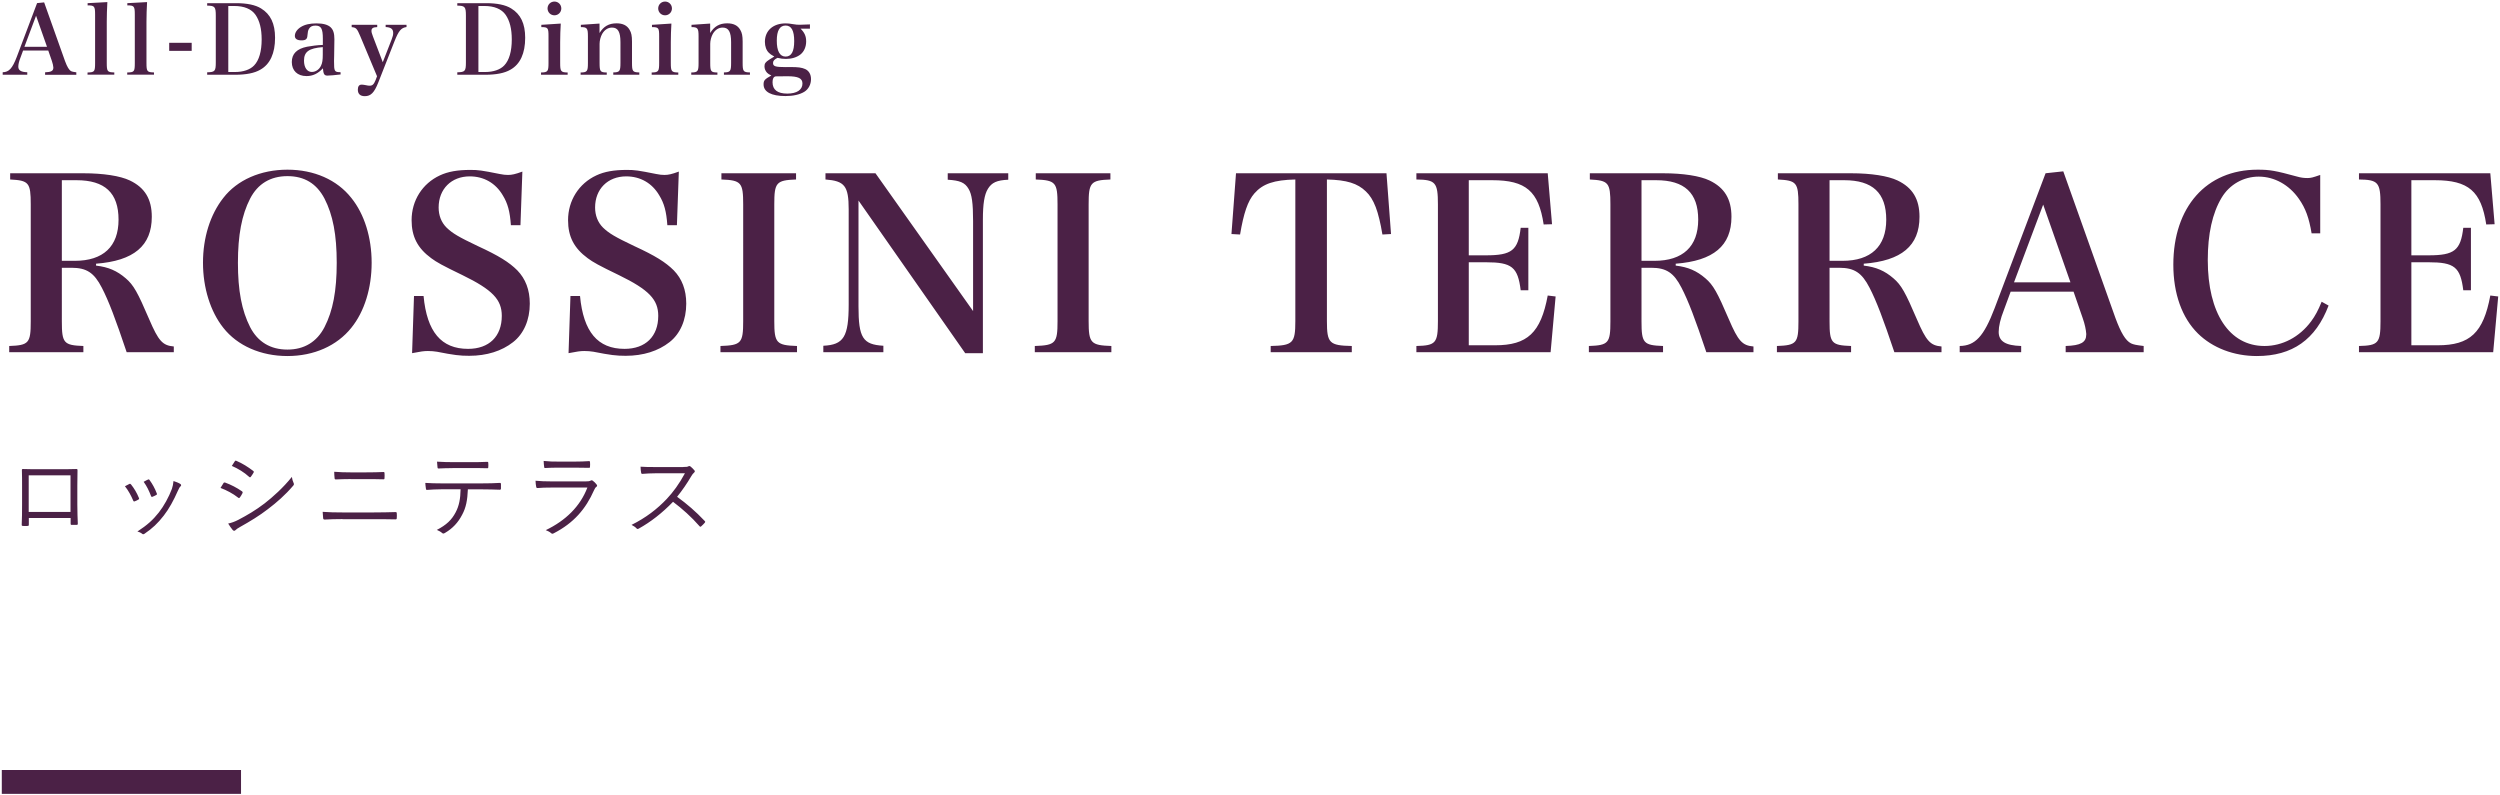 <?xml version="1.0" encoding="utf-8"?>
<!-- Generator: Adobe Illustrator 23.0.0, SVG Export Plug-In . SVG Version: 6.00 Build 0)  -->
<svg version="1.1" id="ROSSINI_TERRACE" xmlns="http://www.w3.org/2000/svg" xmlns:xlink="http://www.w3.org/1999/xlink" x="0px"
	 y="0px" viewBox="0 0 418 133" style="enable-background:new 0 0 418 133;" xml:space="preserve">
<style type="text/css">
	.st0{fill:#4B2146;}
</style>
<path class="st0" d="M0.3,128.74h40v4h-40V128.74z M4.82,86.61v1.09c0,0.19-0.03,0.22-0.22,0.24c-0.21,0-0.53,0.02-0.75,0
	c-0.18-0.02-0.22-0.05-0.22-0.21c0.05-1.01,0.06-2.06,0.06-3.42v-3.15c0-0.85,0-1.7-0.03-2.56c0-0.14,0.05-0.18,0.18-0.18
	c0.82,0.03,1.68,0.03,2.58,0.03h3.52c0.96,0,2,0,2.83-0.03c0.16,0,0.19,0.05,0.19,0.22c-0.02,0.82-0.03,1.66-0.03,2.53v3.22
	c0,1.23,0.05,2.34,0.08,3.15c0,0.18-0.05,0.22-0.21,0.22h-0.83c-0.14,0-0.16-0.05-0.16-0.21v-0.94H4.82z M11.8,79.48h-7v6.11h6.99
	v-6.11H11.8z M21.62,80.92c0.13-0.06,0.19-0.03,0.29,0.08c0.53,0.67,0.96,1.38,1.31,2.24c0.06,0.16,0.06,0.19-0.08,0.29
	c-0.21,0.13-0.4,0.21-0.61,0.29c-0.14,0.06-0.21,0-0.26-0.13c-0.34-0.8-0.82-1.7-1.38-2.39C21.19,81.14,21.43,81.01,21.62,80.92z
	 M30.17,80.93c0.14,0.11,0.16,0.26,0.02,0.38c-0.16,0.14-0.27,0.35-0.46,0.77c-0.69,1.57-1.46,2.99-2.35,4.13
	c-0.99,1.28-1.92,2.16-3.23,3.04c-0.11,0.08-0.26,0.11-0.35,0.02c-0.24-0.19-0.5-0.32-0.83-0.4c1.66-1.09,2.59-1.92,3.59-3.19
	c0.86-1.1,1.66-2.56,2.18-3.94c0.14-0.42,0.21-0.77,0.27-1.31C29.38,80.55,29.91,80.74,30.17,80.93z M24.75,80.18
	c0.11-0.05,0.19-0.03,0.27,0.1c0.45,0.61,0.9,1.42,1.2,2.23c0.05,0.13,0.02,0.19-0.11,0.26c-0.18,0.1-0.4,0.21-0.64,0.3
	c-0.11,0.05-0.16,0-0.22-0.14c-0.34-0.88-0.69-1.63-1.23-2.37C24.35,80.37,24.56,80.26,24.75,80.18z M37.36,80.79
	c0.06-0.11,0.14-0.14,0.27-0.11c1.04,0.38,1.95,0.86,2.82,1.46c0.16,0.11,0.14,0.21,0.08,0.34c-0.11,0.22-0.27,0.5-0.42,0.69
	c-0.1,0.13-0.18,0.14-0.3,0.03c-0.88-0.69-1.89-1.22-2.94-1.62C37.07,81.27,37.25,80.95,37.36,80.79z M39.84,86.92
	c1.47-0.77,2.9-1.6,4.4-2.75c1.38-1.07,3.12-2.63,4.56-4.43c0.06,0.42,0.14,0.67,0.3,1.04c0.08,0.16,0.05,0.29-0.08,0.43
	c-1.34,1.57-2.74,2.79-4.23,3.92c-1.42,1.1-2.99,2.05-4.67,2.99c-0.35,0.19-0.61,0.37-0.77,0.54c-0.14,0.14-0.3,0.11-0.45-0.05
	c-0.21-0.24-0.51-0.69-0.75-1.07C38.72,87.41,39.22,87.24,39.84,86.92z M39.25,77.14c0.1-0.14,0.14-0.14,0.29-0.08
	c0.99,0.42,1.92,1.01,2.79,1.67c0.14,0.11,0.13,0.18,0.05,0.32c-0.13,0.21-0.3,0.51-0.46,0.69c-0.1,0.11-0.16,0.08-0.29-0.03
	c-0.78-0.72-1.82-1.36-2.87-1.81C38.91,77.67,39.09,77.36,39.25,77.14z M57.27,86.79c-1.12,0-2.11,0.03-2.98,0.08
	c-0.18,0-0.22-0.05-0.26-0.22c-0.03-0.27-0.06-0.64-0.08-1.07c1.07,0.08,2.1,0.1,3.31,0.1h5.22c1.33,0,2.59-0.03,3.62-0.06
	c0.19,0,0.24,0.05,0.24,0.21c0.02,0.24,0.02,0.53,0,0.77c0,0.19-0.05,0.24-0.24,0.24c-1.02-0.03-2.38-0.03-3.57-0.03h-5.26V86.79z
	 M58.64,80.1c-0.9,0-1.7,0.03-2.48,0.06c-0.16,0-0.21-0.05-0.22-0.24c-0.03-0.32-0.06-0.69-0.06-1.04c0.99,0.08,1.84,0.1,2.75,0.1
	h2.58c1.09,0,2.02-0.02,2.9-0.06c0.13,0,0.18,0.05,0.18,0.19c0.02,0.26,0.02,0.56,0,0.82c0,0.18-0.05,0.21-0.19,0.21
	c-0.9-0.03-1.87-0.03-2.85-0.03h-2.61V80.1z M78.23,81.81c-0.08,1.82-0.3,3.04-0.96,4.26c-0.67,1.3-1.6,2.29-2.83,3.01
	c-0.21,0.13-0.35,0.19-0.5,0.05c-0.24-0.22-0.56-0.38-0.9-0.53c1.6-0.83,2.48-1.67,3.14-2.93c0.59-1.1,0.8-2.29,0.83-3.86h-3.27
	c-0.8,0-1.63,0.05-2.31,0.1c-0.18,0.02-0.19-0.05-0.22-0.24c-0.05-0.26-0.08-0.66-0.1-0.93c0.93,0.06,1.73,0.08,2.63,0.08h6.93
	c1.1,0,1.92-0.02,2.91-0.08c0.14,0,0.18,0.06,0.18,0.26v0.67c0,0.16-0.06,0.21-0.21,0.21c-0.93-0.03-1.84-0.06-2.87-0.06h-2.45
	V81.81z M75.65,78.27c-0.7,0-1.5,0.02-2.29,0.06c-0.16,0.02-0.19-0.05-0.21-0.21c-0.03-0.26-0.06-0.62-0.08-0.93
	c0.94,0.06,1.86,0.08,2.58,0.08h3.1c0.85,0,1.86,0,2.71-0.05c0.14-0.02,0.18,0.05,0.18,0.21c0.02,0.21,0.02,0.45,0,0.64
	c0,0.19-0.03,0.22-0.19,0.22c-0.86-0.03-1.86-0.03-2.69-0.03h-3.11V78.27z M92.15,81.52c-0.9,0-1.6,0.02-2.26,0.08
	c-0.14,0.02-0.21-0.05-0.24-0.21c-0.05-0.26-0.1-0.62-0.11-1.01c0.82,0.08,1.65,0.11,2.66,0.11h5.73c0.4,0,0.62-0.03,0.78-0.11
	c0.19-0.1,0.27-0.11,0.43,0.02c0.21,0.16,0.45,0.38,0.59,0.58c0.16,0.21,0.14,0.3-0.03,0.43c-0.16,0.11-0.24,0.27-0.37,0.54
	c-1.39,3.15-3.39,5.49-6.75,7.22c-0.19,0.1-0.3,0.1-0.43-0.03c-0.24-0.21-0.58-0.38-0.9-0.5c3.33-1.6,5.76-3.97,6.96-7.12H92.15z
	 M93.44,78.19c-0.85,0-1.57,0.02-2.27,0.06c-0.14,0.02-0.18-0.05-0.19-0.22c-0.03-0.24-0.08-0.67-0.08-0.96
	c0.93,0.1,1.54,0.11,2.61,0.11h2.48c1.01,0,1.71-0.03,2.48-0.08c0.14,0,0.18,0.05,0.18,0.19c0.02,0.21,0.02,0.5,0,0.72
	c0,0.18-0.03,0.22-0.21,0.21c-0.74,0-1.41-0.03-2.39-0.03H93.44z M114.23,78.08c0.54,0,0.72-0.02,0.91-0.13
	c0.1-0.06,0.21-0.03,0.32,0.05c0.22,0.18,0.46,0.42,0.66,0.66c0.1,0.13,0.06,0.24-0.08,0.37c-0.16,0.13-0.3,0.32-0.46,0.59
	c-0.7,1.2-1.52,2.39-2.37,3.44c1.65,1.2,3.14,2.48,4.59,4.02c0.14,0.13,0.14,0.18,0.02,0.34c-0.18,0.21-0.38,0.4-0.58,0.58
	c-0.11,0.1-0.18,0.1-0.29-0.03c-1.34-1.54-2.87-2.9-4.42-4.07c-1.82,1.89-3.75,3.38-5.71,4.47c-0.18,0.1-0.27,0.11-0.4-0.03
	c-0.21-0.24-0.5-0.4-0.83-0.58c2.42-1.2,4.31-2.67,5.89-4.34c1.04-1.1,2.1-2.53,3.04-4.29h-4.82c-0.9,0-1.58,0.05-2.31,0.1
	c-0.14,0-0.16-0.05-0.19-0.18c-0.05-0.22-0.1-0.7-0.1-1.02c0.78,0.06,1.49,0.06,2.48,0.06h4.65V78.08z M10.34,53.73
	c0,3.64,0.32,4,3.6,4.12v1.04H1.54v-1.04c3.28-0.12,3.6-0.48,3.6-4.12V34.17c0-3.64-0.32-4-3.44-4.16v-1.04h12.24
	c3.36,0,6.16,0.44,7.76,1.2c2.52,1.2,3.68,3.12,3.68,6.08c0,4.84-3,7.36-9.32,7.84v0.32c2.08,0.24,3.52,0.88,4.96,2.12
	c1.32,1.12,2,2.36,3.92,6.84c1.56,3.64,2.24,4.4,4.12,4.56v0.96h-7.88c-1.88-5.6-3-8.56-4.16-10.8c-1.28-2.48-2.52-3.32-5.08-3.32
	h-1.6V53.73z M12.5,43.61c4.76,0,7.32-2.4,7.32-6.88s-2.28-6.6-7.04-6.6h-2.44v13.48H12.5z M37.34,33.09
	c2.32-3,6.24-4.72,10.72-4.72c4.44,0,8.28,1.68,10.68,4.72c2.2,2.72,3.4,6.64,3.4,10.84c0,4.24-1.2,8.16-3.4,10.88
	c-2.4,3-6.24,4.72-10.68,4.72s-8.36-1.72-10.72-4.72c-2.16-2.72-3.4-6.68-3.4-10.88S35.14,35.89,37.34,33.09z M41.82,54.69
	c1.28,2.48,3.4,3.76,6.24,3.76c2.8,0,4.92-1.28,6.2-3.76c1.4-2.72,2.04-6.04,2.04-10.76c0-4.68-0.64-8-2.04-10.72
	c-1.32-2.52-3.36-3.76-6.2-3.76s-4.96,1.28-6.24,3.76c-1.4,2.72-2.04,6.12-2.04,10.72C39.78,48.61,40.42,51.93,41.82,54.69z
	 M69.22,49.49h1.6c0.56,6,2.96,8.84,7.44,8.84c3.52,0,5.64-2.08,5.64-5.52c0-2.72-1.56-4.36-6.56-6.8c-3.4-1.64-4.32-2.16-5.24-2.84
	c-2.28-1.68-3.28-3.6-3.28-6.36c0-3.28,1.8-6.12,4.72-7.48c1.36-0.64,2.96-0.92,5.12-0.92c1.32,0,1.88,0.08,4.88,0.68
	c0.56,0.12,1,0.16,1.4,0.16c0.64,0,1.2-0.12,2.4-0.56l-0.32,8.96h-1.6c-0.16-2.28-0.52-3.64-1.36-5c-1.2-2.04-3.16-3.16-5.52-3.16
	c-3.08,0-5.2,2.12-5.2,5.2c0,1.32,0.44,2.48,1.32,3.36c1,0.96,2,1.56,5.2,3.08c3.56,1.64,5.28,2.72,6.64,4.08
	c1.36,1.4,2.08,3.24,2.08,5.56c0,2.72-1,5.04-2.8,6.44c-1.88,1.48-4.4,2.28-7.32,2.28c-1.6,0-2.56-0.12-5.4-0.68
	c-0.48-0.08-1-0.12-1.52-0.12c-0.68,0-1.2,0.08-2.64,0.36L69.22,49.49z M95.38,49.49h1.6c0.56,6,2.96,8.84,7.44,8.84
	c3.52,0,5.64-2.08,5.64-5.52c0-2.72-1.56-4.36-6.56-6.8c-3.4-1.64-4.32-2.16-5.24-2.84c-2.28-1.68-3.28-3.6-3.28-6.36
	c0-3.28,1.8-6.12,4.72-7.48c1.36-0.64,2.96-0.92,5.12-0.92c1.32,0,1.88,0.08,4.88,0.68c0.56,0.12,1,0.16,1.4,0.16
	c0.64,0,1.2-0.12,2.4-0.56l-0.32,8.96h-1.6c-0.16-2.28-0.52-3.64-1.36-5c-1.2-2.04-3.16-3.16-5.52-3.16c-3.08,0-5.2,2.12-5.2,5.2
	c0,1.32,0.44,2.48,1.32,3.36c1,0.96,2,1.56,5.2,3.08c3.56,1.64,5.28,2.72,6.64,4.08c1.36,1.4,2.08,3.24,2.08,5.56
	c0,2.72-1,5.04-2.8,6.44c-1.88,1.48-4.4,2.28-7.32,2.28c-1.6,0-2.56-0.12-5.4-0.68c-0.48-0.08-1-0.12-1.52-0.12
	c-0.68,0-1.2,0.08-2.64,0.36L95.38,49.49z M120.46,57.85c3.48-0.12,3.8-0.48,3.8-4.16V34.17c0-3.64-0.32-4.04-3.64-4.16v-1.04h12.48
	v1.04c-3.32,0.12-3.64,0.52-3.64,4.16v19.52c0,3.68,0.36,4.04,3.8,4.16v1.04h-12.8C120.46,58.89,120.46,57.85,120.46,57.85z
	 M143.54,51.21c0,5.28,0.72,6.4,4.16,6.6v1.08h-10.04v-1.08c3.4-0.16,4.24-1.48,4.24-6.92V35.01c0-3.92-0.68-4.76-3.88-5v-1.04h8.36
	l16.32,23.04V36.97c0-3-0.2-4.48-0.76-5.4c-0.6-1.04-1.44-1.4-3.48-1.52v-1.08h10.12v1.08c-1.92,0.08-2.76,0.48-3.4,1.52
	c-0.6,0.96-0.84,2.56-0.84,5.12v22.36h-2.96l-17.84-25.52L143.54,51.21L143.54,51.21z M173.02,57.85c3.48-0.12,3.8-0.48,3.8-4.16
	V34.17c0-3.64-0.32-4.04-3.64-4.16v-1.04h12.48v1.04c-3.32,0.12-3.64,0.52-3.64,4.16v19.52c0,3.68,0.36,4.04,3.8,4.16v1.04h-12.8
	V57.85z M221.86,53.69c0,3.68,0.4,4.08,4.16,4.16v1.04h-13.56v-1.04c3.72-0.08,4.12-0.48,4.12-4.16V30.01
	c-3.56,0.08-5.44,0.72-6.84,2.32c-1.12,1.28-1.8,3.32-2.4,6.88l-1.44-0.08l0.76-10.16h25.16l0.76,10.16l-1.44,0.08
	c-0.64-3.88-1.44-5.96-2.76-7.2c-1.4-1.36-3.2-1.92-6.52-2V53.69z M236.82,57.85c3.24-0.08,3.6-0.48,3.6-4.16V34.17
	c0-3.68-0.4-4.12-3.6-4.16v-1.04h21.96l0.72,8.52l-1.4,0.04c-0.84-5.56-2.96-7.4-8.6-7.4h-3.92v12.56h2.88c4.32,0,5.36-0.84,5.8-4.6
	h1.28v10.44h-1.28c-0.48-3.88-1.48-4.68-5.8-4.68h-2.88v13.88h4.4c5.4,0,7.64-2.08,8.8-8.32l1.32,0.16l-0.84,9.32h-22.44V57.85z
	 M274.46,53.73c0,3.64,0.32,4,3.6,4.12v1.04h-12.4v-1.04c3.28-0.12,3.6-0.48,3.6-4.12V34.17c0-3.64-0.32-4-3.44-4.16v-1.04h12.24
	c3.36,0,6.16,0.44,7.76,1.2c2.52,1.2,3.68,3.12,3.68,6.08c0,4.84-3,7.36-9.32,7.84v0.32c2.08,0.24,3.52,0.88,4.96,2.12
	c1.32,1.12,2,2.36,3.92,6.84c1.56,3.64,2.24,4.4,4.12,4.56v0.96h-7.88c-1.88-5.6-3-8.56-4.16-10.8c-1.28-2.48-2.52-3.32-5.08-3.32
	h-1.6V53.73z M276.62,43.61c4.76,0,7.32-2.4,7.32-6.88s-2.28-6.6-7.04-6.6h-2.44v13.48H276.62z M305.9,53.73c0,3.64,0.32,4,3.6,4.12
	v1.04h-12.4v-1.04c3.28-0.12,3.6-0.48,3.6-4.12V34.17c0-3.64-0.32-4-3.44-4.16v-1.04h12.24c3.36,0,6.16,0.44,7.76,1.2
	c2.52,1.2,3.68,3.12,3.68,6.08c0,4.84-3,7.36-9.32,7.84v0.32c2.08,0.24,3.52,0.88,4.96,2.12c1.32,1.12,2,2.36,3.92,6.84
	c1.56,3.64,2.24,4.4,4.12,4.56v0.96h-7.88c-1.88-5.6-3-8.56-4.16-10.8c-1.28-2.48-2.52-3.32-5.08-3.32h-1.6V53.73z M308.06,43.61
	c4.76,0,7.32-2.4,7.32-6.88s-2.28-6.6-7.04-6.6h-2.44v13.48H308.06z M335.06,51.81c-0.6,1.52-0.88,2.76-0.88,3.68
	c0,1.56,1.12,2.28,3.76,2.36v1.04h-10.28v-1.04c2.6-0.04,4.04-1.6,5.84-6.32l8.52-22.56l2.96-0.32l8.72,24.52
	c0.92,2.48,1.68,3.76,2.6,4.24c0.44,0.2,0.8,0.28,2.12,0.44v1.04h-13.04v-1.04c2.52-0.08,3.44-0.6,3.44-1.92c0-0.04,0-0.08,0-0.12
	c-0.04-0.64-0.24-1.64-0.6-2.64l-1.52-4.4h-10.52L335.06,51.81z M341.62,34.21l-4.88,13h9.44L341.62,34.21z M386.5,39.01
	c-0.44-2.6-1-4.16-2.12-5.76c-1.64-2.36-4.12-3.72-6.72-3.72c-2.56,0-4.88,1.32-6.2,3.52c-1.56,2.6-2.32,6.08-2.32,10.44
	c0,8.88,3.6,14.36,9.48,14.36c3,0,5.84-1.48,7.8-4.12c0.68-0.92,1.16-1.8,1.76-3.28l1.16,0.64c-2.16,5.68-6.04,8.44-12,8.44
	c-3.84,0-7.4-1.36-9.84-3.76c-2.68-2.64-4.12-6.68-4.12-11.52c0-9.64,5.52-15.88,14.08-15.88c2.08,0,2.96,0.16,6.64,1.16
	c0.56,0.16,1.08,0.24,1.68,0.24s0.88-0.08,2.16-0.52v9.76H386.5z M394.42,57.85c3.24-0.08,3.6-0.48,3.6-4.16V34.17
	c0-3.68-0.4-4.12-3.6-4.16v-1.04h21.96l0.72,8.52l-1.4,0.04c-0.84-5.56-2.96-7.4-8.6-7.4h-3.92v12.56h2.88c4.32,0,5.36-0.84,5.8-4.6
	h1.28v10.44h-1.28c-0.48-3.88-1.48-4.68-5.8-4.68h-2.88v13.88h4.4c5.4,0,7.64-2.08,8.8-8.32l1.32,0.16l-0.84,9.32h-22.44
	L394.42,57.85L394.42,57.85z M3.41,9.67c-0.24,0.61-0.35,1.1-0.35,1.47c0,0.62,0.45,0.91,1.5,0.94v0.42H0.45v-0.42
	c1.04-0.02,1.62-0.64,2.34-2.53L6.2,0.52L7.38,0.4l3.49,9.81c0.37,0.99,0.67,1.5,1.04,1.7c0.18,0.08,0.32,0.11,0.85,0.18v0.42H7.54
	v-0.42c1.01-0.03,1.38-0.24,1.38-0.77c0-0.02,0-0.03,0-0.05c-0.02-0.26-0.1-0.66-0.24-1.06L8.07,8.45H3.86L3.41,9.67z M6.03,2.63
	l-1.95,5.2h3.78L6.03,2.63z M14.64,12.12c1.17-0.03,1.26-0.14,1.26-1.6V2.45c0-1.41-0.11-1.55-1.25-1.55V0.53l3.3-0.18
	c-0.06,1.18-0.1,2.21-0.1,3.28v6.88c0,1.46,0.1,1.57,1.26,1.6v0.38h-4.48L14.64,12.12L14.64,12.12z M21.28,12.12
	c1.17-0.03,1.26-0.14,1.26-1.6V2.45c0-1.41-0.11-1.55-1.25-1.55V0.53l3.3-0.18c-0.06,1.18-0.1,2.21-0.1,3.28v6.88
	c0,1.46,0.1,1.57,1.26,1.6v0.38h-4.48v-0.37H21.28z M28.29,7.16h3.76V8.5h-3.76C28.29,8.5,28.29,7.16,28.29,7.16z M34.64,12.09
	c1.3-0.03,1.44-0.19,1.44-1.67V2.61c0-1.47-0.16-1.65-1.44-1.67V0.53h4.82c1.82,0,3.25,0.29,4.19,0.88
	c1.58,0.96,2.34,2.53,2.34,4.91c0,2.59-0.83,4.42-2.46,5.33c-0.99,0.58-2.38,0.85-4.26,0.85h-4.63
	C34.64,12.5,34.64,12.09,34.64,12.09z M39.3,12.04c1.38,0,2.53-0.4,3.19-1.1c0.83-0.86,1.26-2.37,1.26-4.34
	c0-1.79-0.34-3.12-1.02-4.11C42.04,1.5,40.83,1,39.13,1h-0.96v11.04C38.17,12.04,39.3,12.04,39.3,12.04z M56.95,12.45
	c-0.94,0.11-1.79,0.19-2.21,0.19c-0.51,0-0.67-0.24-0.75-1.22c-0.83,0.9-1.7,1.3-2.74,1.3c-1.52,0-2.46-0.91-2.46-2.35
	c0-1.38,0.85-2.22,2.56-2.56c0.78-0.14,1.63-0.26,2.63-0.3V6.47c0-1.7-0.29-2.19-1.25-2.19c-0.51,0-0.85,0.16-1.07,0.54
	c-0.16,0.27-0.21,0.53-0.26,1.14c-0.03,0.58-0.3,0.79-0.98,0.79c-0.74,0-1.12-0.26-1.12-0.74c0-0.56,0.37-1.1,0.99-1.49
	c0.67-0.42,1.54-0.61,2.63-0.61c1.1,0,1.89,0.21,2.37,0.66c0.43,0.42,0.62,0.99,0.62,1.99l-0.02,1.39l-0.02,1.39
	c-0.02,0.45-0.02,0.75-0.02,0.86c0,1.76,0.06,1.86,1.09,1.87L56.95,12.45L56.95,12.45z M53.97,7.88c-2.32,0.18-3.14,0.77-3.14,2.26
	c0,1.14,0.51,1.89,1.3,1.89c0.64,0,1.25-0.4,1.55-1.06c0.21-0.42,0.29-0.94,0.29-1.86V7.88z M65.47,6.63
	c0.21-0.53,0.27-0.82,0.27-1.12c0-0.66-0.37-0.94-1.26-0.99V4.15h3.49v0.37c-0.9,0.13-1.3,0.59-2.02,2.4l-2.72,6.92
	C62.57,15.49,62,16.08,61,16.08c-0.77,0-1.17-0.37-1.17-1.1c0-0.54,0.22-0.83,0.64-0.83c0.14,0,0.32,0.02,0.64,0.08
	c0.38,0.08,0.51,0.1,0.67,0.1c0.5,0,0.72-0.21,1.02-0.94l0.24-0.64l-2.8-6.69C59.7,4.78,59.55,4.6,58.8,4.54V4.15h4.27v0.38
	c-0.69,0.02-0.96,0.19-0.96,0.62c0,0.24,0.05,0.42,0.24,0.93L64,10.4L65.47,6.63z M76.46,12.09c1.3-0.03,1.44-0.19,1.44-1.67V2.61
	c0-1.47-0.16-1.65-1.44-1.67V0.53h4.82c1.82,0,3.25,0.29,4.19,0.88c1.58,0.96,2.34,2.53,2.34,4.91c0,2.59-0.83,4.42-2.46,5.33
	c-0.99,0.58-2.38,0.85-4.26,0.85h-4.63V12.09z M81.12,12.04c1.38,0,2.53-0.4,3.19-1.1c0.83-0.86,1.26-2.37,1.26-4.34
	c0-1.79-0.34-3.12-1.02-4.11C83.86,1.5,82.65,1,80.95,1h-0.96v11.04C79.99,12.04,81.12,12.04,81.12,12.04z M93.76,3.94
	c-0.06,0.96-0.1,2.08-0.1,3.11v3.47c0,1.42,0.11,1.58,1.25,1.6v0.38h-4.45v-0.38c1.14-0.02,1.25-0.18,1.25-1.6V6.08
	c0-1.42-0.08-1.54-1.2-1.55V4.15L93.76,3.94z M92.7,0.26c0.64,0,1.15,0.51,1.15,1.15s-0.51,1.15-1.15,1.15s-1.15-0.51-1.15-1.15
	C91.55,0.77,92.06,0.26,92.7,0.26z M100.24,5.52c0.69-1.12,1.57-1.62,2.85-1.62c1.04,0,1.76,0.35,2.18,1.09
	c0.29,0.48,0.4,1.01,0.4,1.97v3.55c0,1.42,0.11,1.58,1.22,1.6v0.38h-4.35v-0.38c1.07-0.02,1.2-0.19,1.2-1.6V7.06
	c0-1.73-0.42-2.45-1.41-2.45c-0.67,0-1.25,0.37-1.65,1.06c-0.26,0.46-0.43,1.12-0.43,1.65v3.2c0,1.44,0.11,1.58,1.2,1.6v0.38h-4.37
	v-0.38c1.1-0.02,1.22-0.18,1.22-1.6V6.08c0-1.36-0.13-1.54-1.18-1.55V4.15l3.12-0.21L100.24,5.52z M112.26,3.94
	c-0.06,0.96-0.1,2.08-0.1,3.11v3.47c0,1.42,0.11,1.58,1.25,1.6v0.38h-4.45v-0.38c1.14-0.02,1.25-0.18,1.25-1.6V6.08
	c0-1.42-0.08-1.54-1.2-1.55V4.15L112.26,3.94z M111.2,0.26c0.64,0,1.15,0.51,1.15,1.15s-0.51,1.15-1.15,1.15s-1.15-0.51-1.15-1.15
	C110.05,0.77,110.56,0.26,111.2,0.26z M118.74,5.52c0.69-1.12,1.57-1.62,2.85-1.62c1.04,0,1.76,0.35,2.18,1.09
	c0.29,0.48,0.4,1.01,0.4,1.97v3.55c0,1.42,0.11,1.58,1.22,1.6v0.38h-4.35v-0.38c1.07-0.02,1.2-0.19,1.2-1.6V7.06
	c0-1.73-0.42-2.45-1.41-2.45c-0.67,0-1.25,0.37-1.65,1.06c-0.26,0.46-0.43,1.12-0.43,1.65v3.2c0,1.44,0.11,1.58,1.2,1.6v0.38h-4.37
	v-0.38c1.1-0.02,1.22-0.18,1.22-1.6V6.08c0-1.36-0.13-1.54-1.18-1.55V4.15l3.12-0.21L118.74,5.52z M132.11,11.21
	c1.39,0,1.92,0.08,2.53,0.34c0.61,0.29,0.96,0.88,0.96,1.68c0,0.9-0.43,1.7-1.14,2.13c-0.77,0.46-1.84,0.7-3.14,0.7
	c-2.34,0-3.65-0.69-3.65-1.94c0-0.67,0.16-0.86,1.3-1.5c-0.38-0.18-0.54-0.27-0.72-0.46c-0.27-0.29-0.43-0.66-0.43-1.06
	c0-0.48,0.16-0.72,0.82-1.14l0.82-0.51c-0.53-0.29-0.72-0.43-0.91-0.63c-0.42-0.4-0.66-1.07-0.66-1.82c0-1.87,1.36-3.09,3.46-3.09
	c0.37,0,0.69,0.03,1.26,0.13c0.51,0.08,0.7,0.1,1.1,0.1c0.03,0,0.59-0.02,1.71-0.06v0.71h-1.57c0.67,0.66,0.94,1.26,0.94,2.14
	c0,0.9-0.35,1.7-0.96,2.18c-0.61,0.48-1.47,0.74-2.42,0.74c-0.46,0-0.91-0.05-1.42-0.18c-0.54,0.29-0.74,0.51-0.74,0.86
	c0,0.56,0.38,0.69,2.13,0.69L132.11,11.21L132.11,11.21z M129.68,12.77c-0.35,0.08-0.51,0.4-0.51,0.98c0,1.26,0.82,1.9,2.47,1.9
	c1.57,0,2.53-0.62,2.53-1.68c0-0.88-0.7-1.22-2.51-1.22L129.68,12.77z M131.35,9.46c0.98,0,1.44-0.85,1.44-2.58
	c0-1.76-0.46-2.61-1.44-2.61s-1.47,0.86-1.47,2.51C129.87,8.52,130.38,9.46,131.35,9.46z"/>
</svg>
